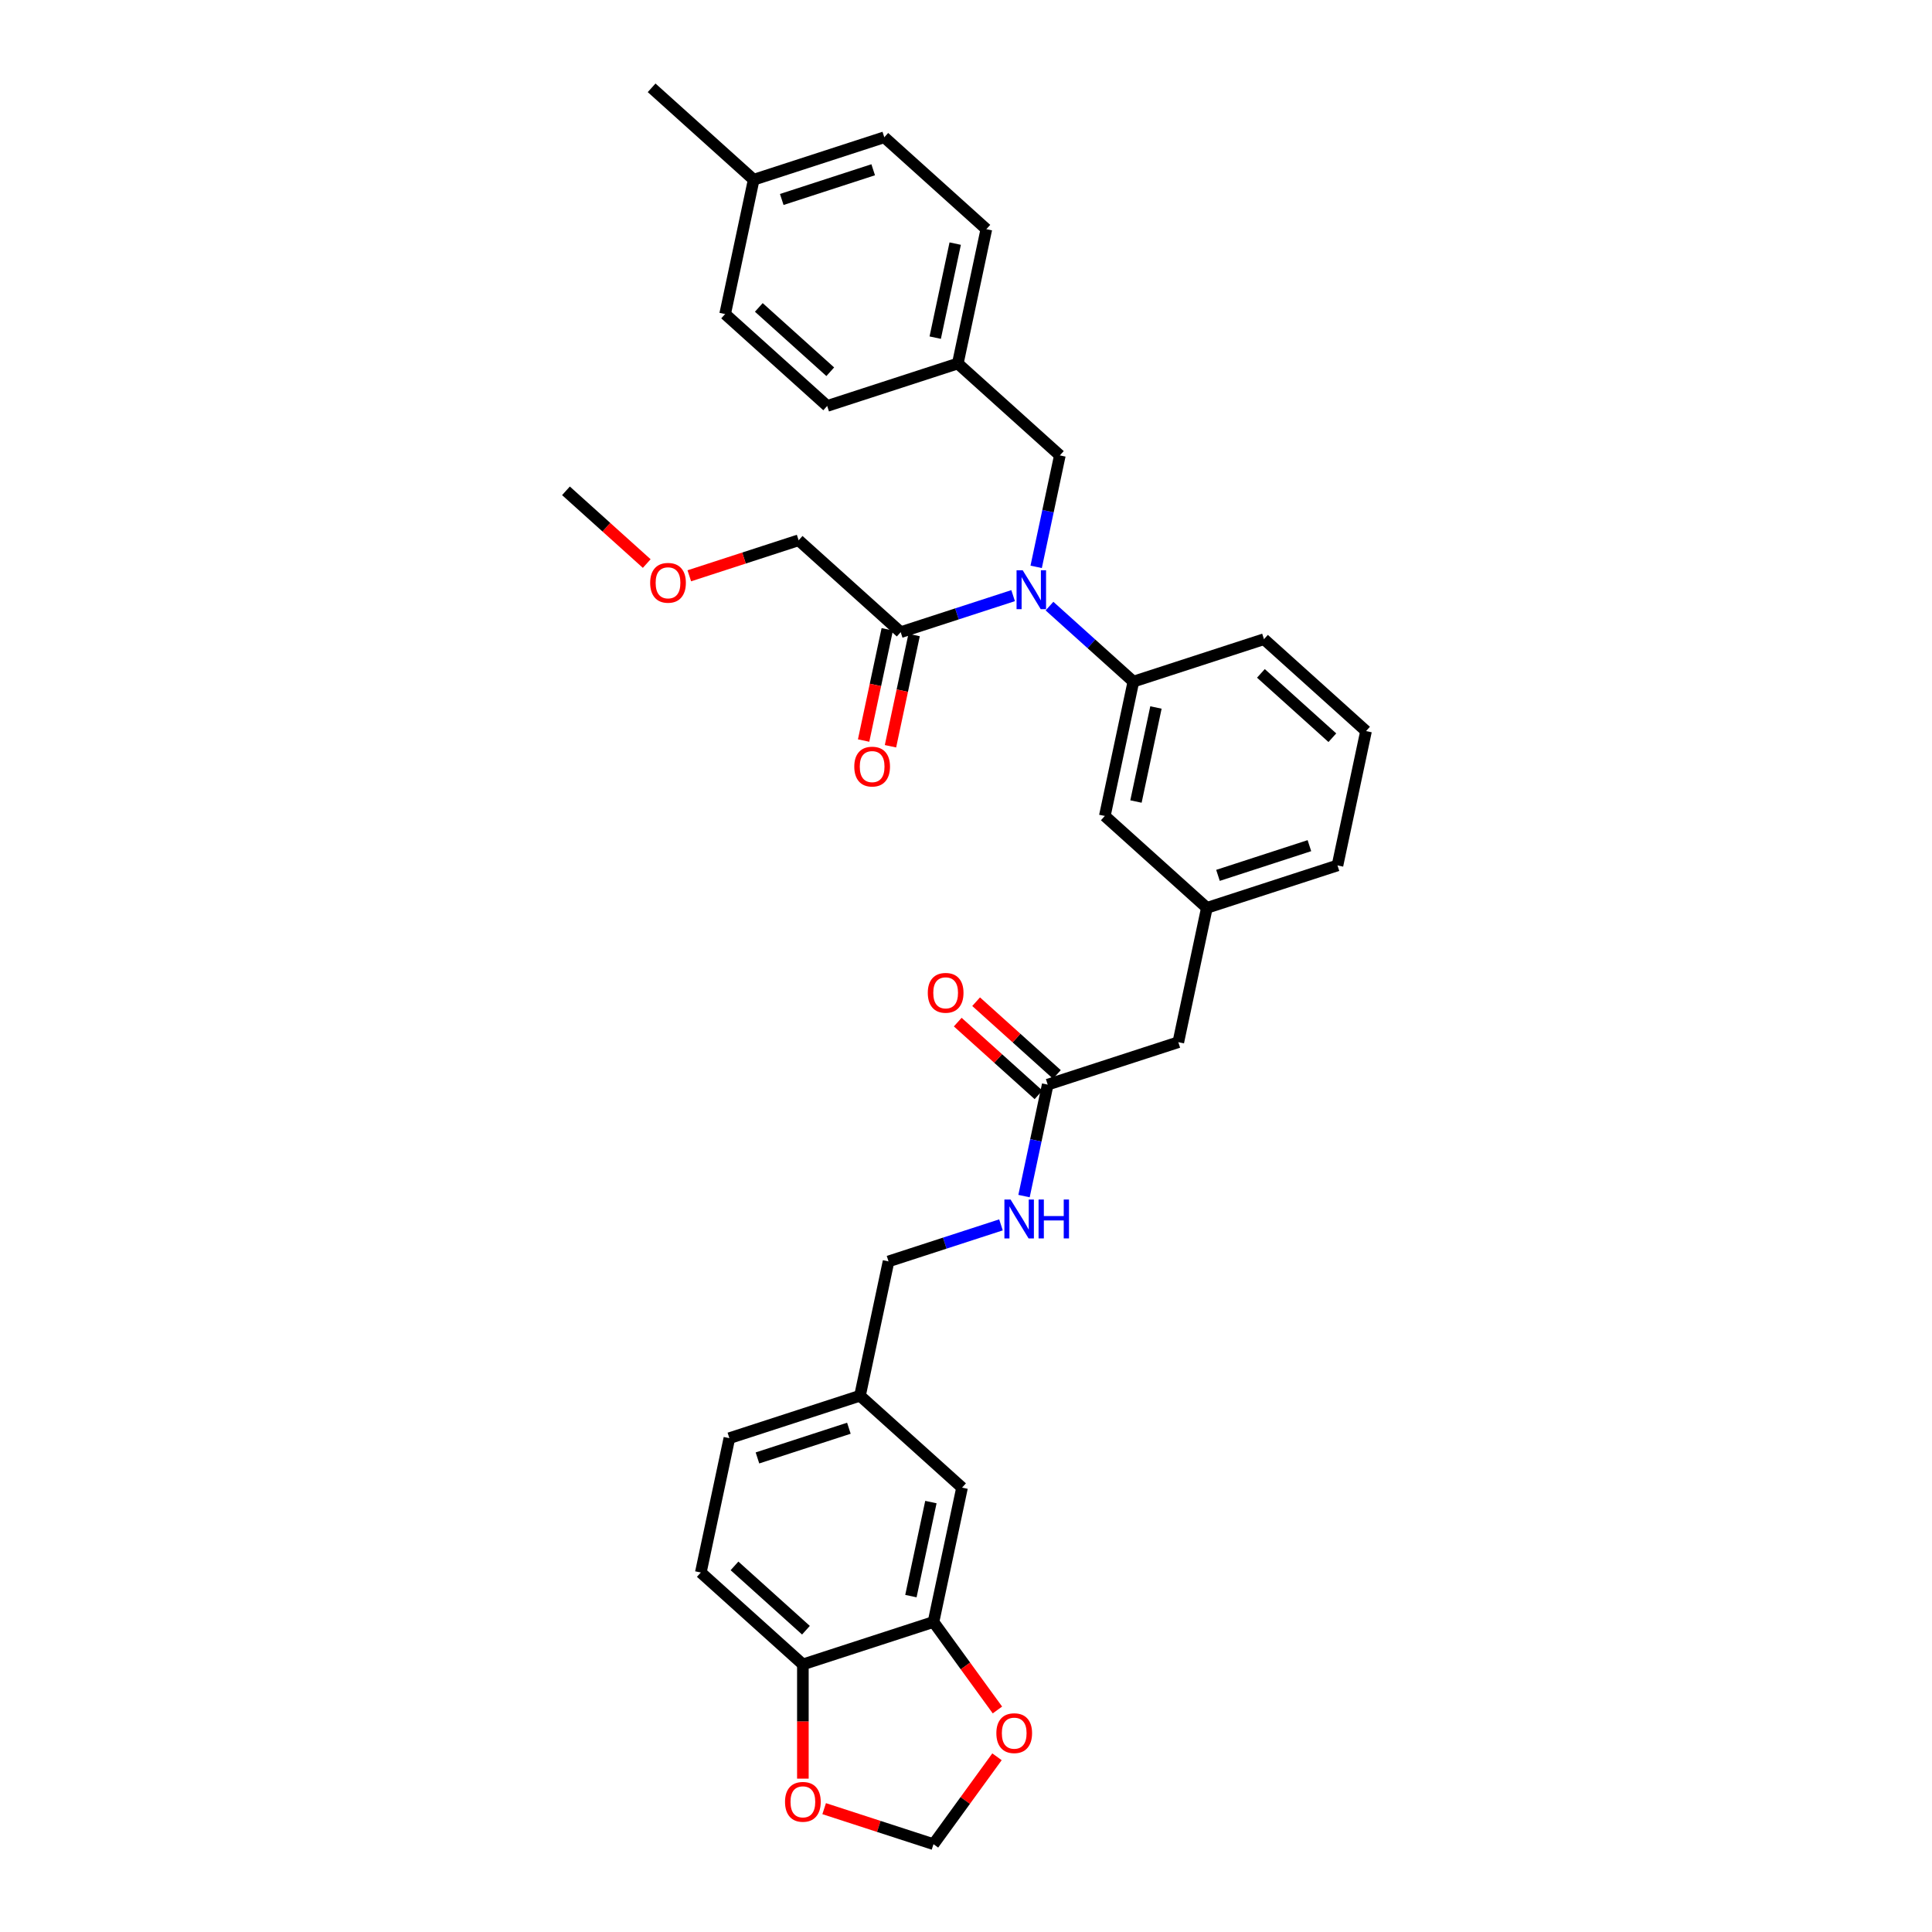 <?xml version='1.0' encoding='iso-8859-1'?>
<svg version='1.1' baseProfile='full'
              xmlns='http://www.w3.org/2000/svg'
                      xmlns:rdkit='http://www.rdkit.org/xml'
                      xmlns:xlink='http://www.w3.org/1999/xlink'
                  xml:space='preserve'
width='1000px' height='1000px' viewBox='0 0 1000 1000'>
<!-- END OF HEADER -->
<rect style='opacity:1.0;fill:#FFFFFF;stroke:none' width='1000' height='1000' x='0' y='0'> </rect>
<path class='bond-0' d='M 524.391,308.303 L 495.294,317.757' style='fill:none;fill-rule:evenodd;stroke:#0000FF;stroke-width:6px;stroke-linecap:butt;stroke-linejoin:miter;stroke-opacity:1' />
<path class='bond-0' d='M 495.294,317.757 L 466.197,327.211' style='fill:none;fill-rule:evenodd;stroke:#000000;stroke-width:6px;stroke-linecap:butt;stroke-linejoin:miter;stroke-opacity:1' />
<path class='bond-1' d='M 543.214,313.719 L 564.922,333.265' style='fill:none;fill-rule:evenodd;stroke:#0000FF;stroke-width:6px;stroke-linecap:butt;stroke-linejoin:miter;stroke-opacity:1' />
<path class='bond-1' d='M 564.922,333.265 L 586.629,352.81' style='fill:none;fill-rule:evenodd;stroke:#000000;stroke-width:6px;stroke-linecap:butt;stroke-linejoin:miter;stroke-opacity:1' />
<path class='bond-6' d='M 536.32,293.402 L 542.451,264.558' style='fill:none;fill-rule:evenodd;stroke:#0000FF;stroke-width:6px;stroke-linecap:butt;stroke-linejoin:miter;stroke-opacity:1' />
<path class='bond-6' d='M 542.451,264.558 L 548.582,235.714' style='fill:none;fill-rule:evenodd;stroke:#000000;stroke-width:6px;stroke-linecap:butt;stroke-linejoin:miter;stroke-opacity:1' />
<path class='bond-12' d='M 459.244,325.734 L 453.125,354.521' style='fill:none;fill-rule:evenodd;stroke:#000000;stroke-width:6px;stroke-linecap:butt;stroke-linejoin:miter;stroke-opacity:1' />
<path class='bond-12' d='M 453.125,354.521 L 447.006,383.308' style='fill:none;fill-rule:evenodd;stroke:#FF0000;stroke-width:6px;stroke-linecap:butt;stroke-linejoin:miter;stroke-opacity:1' />
<path class='bond-12' d='M 473.15,328.689 L 467.031,357.477' style='fill:none;fill-rule:evenodd;stroke:#000000;stroke-width:6px;stroke-linecap:butt;stroke-linejoin:miter;stroke-opacity:1' />
<path class='bond-12' d='M 467.031,357.477 L 460.913,386.264' style='fill:none;fill-rule:evenodd;stroke:#FF0000;stroke-width:6px;stroke-linecap:butt;stroke-linejoin:miter;stroke-opacity:1' />
<path class='bond-26' d='M 466.197,327.211 L 413.371,279.647' style='fill:none;fill-rule:evenodd;stroke:#000000;stroke-width:6px;stroke-linecap:butt;stroke-linejoin:miter;stroke-opacity:1' />
<path class='bond-8' d='M 586.629,352.81 L 571.85,422.341' style='fill:none;fill-rule:evenodd;stroke:#000000;stroke-width:6px;stroke-linecap:butt;stroke-linejoin:miter;stroke-opacity:1' />
<path class='bond-8' d='M 598.318,366.196 L 587.973,414.867' style='fill:none;fill-rule:evenodd;stroke:#000000;stroke-width:6px;stroke-linecap:butt;stroke-linejoin:miter;stroke-opacity:1' />
<path class='bond-27' d='M 586.629,352.81 L 654.234,330.844' style='fill:none;fill-rule:evenodd;stroke:#000000;stroke-width:6px;stroke-linecap:butt;stroke-linejoin:miter;stroke-opacity:1' />
<path class='bond-2' d='M 483.174,839.528 L 497.953,769.997' style='fill:none;fill-rule:evenodd;stroke:#000000;stroke-width:6px;stroke-linecap:butt;stroke-linejoin:miter;stroke-opacity:1' />
<path class='bond-2' d='M 471.484,826.143 L 481.83,777.471' style='fill:none;fill-rule:evenodd;stroke:#000000;stroke-width:6px;stroke-linecap:butt;stroke-linejoin:miter;stroke-opacity:1' />
<path class='bond-4' d='M 483.174,839.528 L 415.568,861.495' style='fill:none;fill-rule:evenodd;stroke:#000000;stroke-width:6px;stroke-linecap:butt;stroke-linejoin:miter;stroke-opacity:1' />
<path class='bond-5' d='M 483.174,839.528 L 499.721,862.304' style='fill:none;fill-rule:evenodd;stroke:#000000;stroke-width:6px;stroke-linecap:butt;stroke-linejoin:miter;stroke-opacity:1' />
<path class='bond-5' d='M 499.721,862.304 L 516.269,885.08' style='fill:none;fill-rule:evenodd;stroke:#FF0000;stroke-width:6px;stroke-linecap:butt;stroke-linejoin:miter;stroke-opacity:1' />
<path class='bond-3' d='M 542.291,561.404 L 609.896,539.437' style='fill:none;fill-rule:evenodd;stroke:#000000;stroke-width:6px;stroke-linecap:butt;stroke-linejoin:miter;stroke-opacity:1' />
<path class='bond-10' d='M 542.291,561.404 L 536.16,590.248' style='fill:none;fill-rule:evenodd;stroke:#000000;stroke-width:6px;stroke-linecap:butt;stroke-linejoin:miter;stroke-opacity:1' />
<path class='bond-10' d='M 536.16,590.248 L 530.029,619.092' style='fill:none;fill-rule:evenodd;stroke:#0000FF;stroke-width:6px;stroke-linecap:butt;stroke-linejoin:miter;stroke-opacity:1' />
<path class='bond-13' d='M 547.047,556.121 L 526.143,537.299' style='fill:none;fill-rule:evenodd;stroke:#000000;stroke-width:6px;stroke-linecap:butt;stroke-linejoin:miter;stroke-opacity:1' />
<path class='bond-13' d='M 526.143,537.299 L 505.239,518.477' style='fill:none;fill-rule:evenodd;stroke:#FF0000;stroke-width:6px;stroke-linecap:butt;stroke-linejoin:miter;stroke-opacity:1' />
<path class='bond-13' d='M 537.534,566.686 L 516.63,547.864' style='fill:none;fill-rule:evenodd;stroke:#000000;stroke-width:6px;stroke-linecap:butt;stroke-linejoin:miter;stroke-opacity:1' />
<path class='bond-13' d='M 516.63,547.864 L 495.726,529.042' style='fill:none;fill-rule:evenodd;stroke:#FF0000;stroke-width:6px;stroke-linecap:butt;stroke-linejoin:miter;stroke-opacity:1' />
<path class='bond-7' d='M 415.568,861.495 L 415.568,891.059' style='fill:none;fill-rule:evenodd;stroke:#000000;stroke-width:6px;stroke-linecap:butt;stroke-linejoin:miter;stroke-opacity:1' />
<path class='bond-7' d='M 415.568,891.059 L 415.568,920.623' style='fill:none;fill-rule:evenodd;stroke:#FF0000;stroke-width:6px;stroke-linecap:butt;stroke-linejoin:miter;stroke-opacity:1' />
<path class='bond-35' d='M 415.568,861.495 L 362.742,813.93' style='fill:none;fill-rule:evenodd;stroke:#000000;stroke-width:6px;stroke-linecap:butt;stroke-linejoin:miter;stroke-opacity:1' />
<path class='bond-35' d='M 417.157,843.795 L 380.179,810.499' style='fill:none;fill-rule:evenodd;stroke:#000000;stroke-width:6px;stroke-linecap:butt;stroke-linejoin:miter;stroke-opacity:1' />
<path class='bond-9' d='M 516.042,909.306 L 499.608,931.926' style='fill:none;fill-rule:evenodd;stroke:#FF0000;stroke-width:6px;stroke-linecap:butt;stroke-linejoin:miter;stroke-opacity:1' />
<path class='bond-9' d='M 499.608,931.926 L 483.174,954.545' style='fill:none;fill-rule:evenodd;stroke:#000000;stroke-width:6px;stroke-linecap:butt;stroke-linejoin:miter;stroke-opacity:1' />
<path class='bond-18' d='M 548.582,235.714 L 495.756,188.149' style='fill:none;fill-rule:evenodd;stroke:#000000;stroke-width:6px;stroke-linecap:butt;stroke-linejoin:miter;stroke-opacity:1' />
<path class='bond-36' d='M 426.586,936.159 L 454.88,945.352' style='fill:none;fill-rule:evenodd;stroke:#FF0000;stroke-width:6px;stroke-linecap:butt;stroke-linejoin:miter;stroke-opacity:1' />
<path class='bond-36' d='M 454.88,945.352 L 483.174,954.545' style='fill:none;fill-rule:evenodd;stroke:#000000;stroke-width:6px;stroke-linecap:butt;stroke-linejoin:miter;stroke-opacity:1' />
<path class='bond-14' d='M 571.85,422.341 L 624.676,469.906' style='fill:none;fill-rule:evenodd;stroke:#000000;stroke-width:6px;stroke-linecap:butt;stroke-linejoin:miter;stroke-opacity:1' />
<path class='bond-19' d='M 518.1,633.993 L 489.003,643.447' style='fill:none;fill-rule:evenodd;stroke:#0000FF;stroke-width:6px;stroke-linecap:butt;stroke-linejoin:miter;stroke-opacity:1' />
<path class='bond-19' d='M 489.003,643.447 L 459.906,652.901' style='fill:none;fill-rule:evenodd;stroke:#000000;stroke-width:6px;stroke-linecap:butt;stroke-linejoin:miter;stroke-opacity:1' />
<path class='bond-11' d='M 497.953,769.997 L 445.127,722.432' style='fill:none;fill-rule:evenodd;stroke:#000000;stroke-width:6px;stroke-linecap:butt;stroke-linejoin:miter;stroke-opacity:1' />
<path class='bond-16' d='M 624.676,469.906 L 609.896,539.437' style='fill:none;fill-rule:evenodd;stroke:#000000;stroke-width:6px;stroke-linecap:butt;stroke-linejoin:miter;stroke-opacity:1' />
<path class='bond-30' d='M 624.676,469.906 L 692.281,447.94' style='fill:none;fill-rule:evenodd;stroke:#000000;stroke-width:6px;stroke-linecap:butt;stroke-linejoin:miter;stroke-opacity:1' />
<path class='bond-30' d='M 630.423,453.09 L 677.747,437.714' style='fill:none;fill-rule:evenodd;stroke:#000000;stroke-width:6px;stroke-linecap:butt;stroke-linejoin:miter;stroke-opacity:1' />
<path class='bond-15' d='M 362.742,813.93 L 377.521,744.399' style='fill:none;fill-rule:evenodd;stroke:#000000;stroke-width:6px;stroke-linecap:butt;stroke-linejoin:miter;stroke-opacity:1' />
<path class='bond-17' d='M 445.127,722.432 L 459.906,652.901' style='fill:none;fill-rule:evenodd;stroke:#000000;stroke-width:6px;stroke-linecap:butt;stroke-linejoin:miter;stroke-opacity:1' />
<path class='bond-20' d='M 445.127,722.432 L 377.521,744.399' style='fill:none;fill-rule:evenodd;stroke:#000000;stroke-width:6px;stroke-linecap:butt;stroke-linejoin:miter;stroke-opacity:1' />
<path class='bond-20' d='M 439.379,739.248 L 392.056,754.625' style='fill:none;fill-rule:evenodd;stroke:#000000;stroke-width:6px;stroke-linecap:butt;stroke-linejoin:miter;stroke-opacity:1' />
<path class='bond-22' d='M 495.756,188.149 L 428.15,210.115' style='fill:none;fill-rule:evenodd;stroke:#000000;stroke-width:6px;stroke-linecap:butt;stroke-linejoin:miter;stroke-opacity:1' />
<path class='bond-23' d='M 495.756,188.149 L 510.535,118.618' style='fill:none;fill-rule:evenodd;stroke:#000000;stroke-width:6px;stroke-linecap:butt;stroke-linejoin:miter;stroke-opacity:1' />
<path class='bond-23' d='M 484.067,174.764 L 494.412,126.092' style='fill:none;fill-rule:evenodd;stroke:#000000;stroke-width:6px;stroke-linecap:butt;stroke-linejoin:miter;stroke-opacity:1' />
<path class='bond-21' d='M 390.104,93.019 L 457.709,71.053' style='fill:none;fill-rule:evenodd;stroke:#000000;stroke-width:6px;stroke-linecap:butt;stroke-linejoin:miter;stroke-opacity:1' />
<path class='bond-21' d='M 404.638,103.246 L 451.962,87.869' style='fill:none;fill-rule:evenodd;stroke:#000000;stroke-width:6px;stroke-linecap:butt;stroke-linejoin:miter;stroke-opacity:1' />
<path class='bond-31' d='M 390.104,93.019 L 337.278,45.455' style='fill:none;fill-rule:evenodd;stroke:#000000;stroke-width:6px;stroke-linecap:butt;stroke-linejoin:miter;stroke-opacity:1' />
<path class='bond-34' d='M 390.104,93.019 L 375.324,162.551' style='fill:none;fill-rule:evenodd;stroke:#000000;stroke-width:6px;stroke-linecap:butt;stroke-linejoin:miter;stroke-opacity:1' />
<path class='bond-24' d='M 428.15,210.115 L 375.324,162.551' style='fill:none;fill-rule:evenodd;stroke:#000000;stroke-width:6px;stroke-linecap:butt;stroke-linejoin:miter;stroke-opacity:1' />
<path class='bond-24' d='M 429.74,192.415 L 392.761,159.12' style='fill:none;fill-rule:evenodd;stroke:#000000;stroke-width:6px;stroke-linecap:butt;stroke-linejoin:miter;stroke-opacity:1' />
<path class='bond-25' d='M 510.535,118.618 L 457.709,71.053' style='fill:none;fill-rule:evenodd;stroke:#000000;stroke-width:6px;stroke-linecap:butt;stroke-linejoin:miter;stroke-opacity:1' />
<path class='bond-28' d='M 413.371,279.647 L 385.078,288.84' style='fill:none;fill-rule:evenodd;stroke:#000000;stroke-width:6px;stroke-linecap:butt;stroke-linejoin:miter;stroke-opacity:1' />
<path class='bond-28' d='M 385.078,288.84 L 356.784,298.033' style='fill:none;fill-rule:evenodd;stroke:#FF0000;stroke-width:6px;stroke-linecap:butt;stroke-linejoin:miter;stroke-opacity:1' />
<path class='bond-29' d='M 654.234,330.844 L 707.06,378.408' style='fill:none;fill-rule:evenodd;stroke:#000000;stroke-width:6px;stroke-linecap:butt;stroke-linejoin:miter;stroke-opacity:1' />
<path class='bond-29' d='M 652.645,348.544 L 689.623,381.839' style='fill:none;fill-rule:evenodd;stroke:#000000;stroke-width:6px;stroke-linecap:butt;stroke-linejoin:miter;stroke-opacity:1' />
<path class='bond-32' d='M 334.748,291.692 L 313.844,272.87' style='fill:none;fill-rule:evenodd;stroke:#FF0000;stroke-width:6px;stroke-linecap:butt;stroke-linejoin:miter;stroke-opacity:1' />
<path class='bond-32' d='M 313.844,272.87 L 292.94,254.048' style='fill:none;fill-rule:evenodd;stroke:#000000;stroke-width:6px;stroke-linecap:butt;stroke-linejoin:miter;stroke-opacity:1' />
<path class='bond-33' d='M 707.06,378.408 L 692.281,447.94' style='fill:none;fill-rule:evenodd;stroke:#000000;stroke-width:6px;stroke-linecap:butt;stroke-linejoin:miter;stroke-opacity:1' />
<path  class='atom-0' d='M 529.353 295.18
L 535.949 305.842
Q 536.603 306.894, 537.655 308.799
Q 538.708 310.704, 538.764 310.818
L 538.764 295.18
L 541.437 295.18
L 541.437 315.311
L 538.679 315.311
L 531.599 303.653
Q 530.775 302.288, 529.893 300.724
Q 529.04 299.16, 528.784 298.677
L 528.784 315.311
L 526.168 315.311
L 526.168 295.18
L 529.353 295.18
' fill='#0000FF'/>
<path  class='atom-6' d='M 515.715 897.094
Q 515.715 892.26, 518.104 889.559
Q 520.492 886.858, 524.956 886.858
Q 529.42 886.858, 531.809 889.559
Q 534.197 892.26, 534.197 897.094
Q 534.197 901.984, 531.78 904.771
Q 529.363 907.529, 524.956 907.529
Q 520.52 907.529, 518.104 904.771
Q 515.715 902.013, 515.715 897.094
M 524.956 905.254
Q 528.027 905.254, 529.676 903.207
Q 531.354 901.131, 531.354 897.094
Q 531.354 893.141, 529.676 891.151
Q 528.027 889.132, 524.956 889.132
Q 521.885 889.132, 520.208 891.123
Q 518.559 893.113, 518.559 897.094
Q 518.559 901.16, 520.208 903.207
Q 521.885 905.254, 524.956 905.254
' fill='#FF0000'/>
<path  class='atom-8' d='M 406.327 932.636
Q 406.327 927.802, 408.716 925.101
Q 411.104 922.4, 415.568 922.4
Q 420.032 922.4, 422.421 925.101
Q 424.809 927.802, 424.809 932.636
Q 424.809 937.527, 422.392 940.313
Q 419.975 943.071, 415.568 943.071
Q 411.133 943.071, 408.716 940.313
Q 406.327 937.555, 406.327 932.636
M 415.568 940.796
Q 418.639 940.796, 420.288 938.749
Q 421.966 936.674, 421.966 932.636
Q 421.966 928.684, 420.288 926.693
Q 418.639 924.675, 415.568 924.675
Q 412.497 924.675, 410.82 926.665
Q 409.171 928.655, 409.171 932.636
Q 409.171 936.702, 410.82 938.749
Q 412.497 940.796, 415.568 940.796
' fill='#FF0000'/>
<path  class='atom-11' d='M 523.062 620.869
L 529.658 631.532
Q 530.312 632.584, 531.364 634.489
Q 532.416 636.394, 532.473 636.508
L 532.473 620.869
L 535.146 620.869
L 535.146 641
L 532.388 641
L 525.308 629.342
Q 524.483 627.978, 523.602 626.414
Q 522.749 624.85, 522.493 624.366
L 522.493 641
L 519.877 641
L 519.877 620.869
L 523.062 620.869
' fill='#0000FF'/>
<path  class='atom-11' d='M 537.563 620.869
L 540.293 620.869
L 540.293 629.428
L 550.586 629.428
L 550.586 620.869
L 553.315 620.869
L 553.315 641
L 550.586 641
L 550.586 631.702
L 540.293 631.702
L 540.293 641
L 537.563 641
L 537.563 620.869
' fill='#0000FF'/>
<path  class='atom-13' d='M 442.177 396.8
Q 442.177 391.966, 444.565 389.265
Q 446.954 386.563, 451.418 386.563
Q 455.882 386.563, 458.271 389.265
Q 460.659 391.966, 460.659 396.8
Q 460.659 401.69, 458.242 404.477
Q 455.825 407.235, 451.418 407.235
Q 446.982 407.235, 444.565 404.477
Q 442.177 401.719, 442.177 396.8
M 451.418 404.96
Q 454.489 404.96, 456.138 402.913
Q 457.816 400.837, 457.816 396.8
Q 457.816 392.847, 456.138 390.857
Q 454.489 388.838, 451.418 388.838
Q 448.347 388.838, 446.67 390.828
Q 445.02 392.819, 445.02 396.8
Q 445.02 400.866, 446.67 402.913
Q 448.347 404.96, 451.418 404.96
' fill='#FF0000'/>
<path  class='atom-14' d='M 480.224 513.896
Q 480.224 509.062, 482.612 506.361
Q 485.001 503.659, 489.465 503.659
Q 493.929 503.659, 496.317 506.361
Q 498.706 509.062, 498.706 513.896
Q 498.706 518.786, 496.289 521.573
Q 493.872 524.331, 489.465 524.331
Q 485.029 524.331, 482.612 521.573
Q 480.224 518.815, 480.224 513.896
M 489.465 522.056
Q 492.536 522.056, 494.185 520.009
Q 495.862 517.933, 495.862 513.896
Q 495.862 509.943, 494.185 507.953
Q 492.536 505.934, 489.465 505.934
Q 486.394 505.934, 484.716 507.924
Q 483.067 509.915, 483.067 513.896
Q 483.067 517.962, 484.716 520.009
Q 486.394 522.056, 489.465 522.056
' fill='#FF0000'/>
<path  class='atom-29' d='M 336.525 301.67
Q 336.525 296.836, 338.913 294.135
Q 341.302 291.434, 345.766 291.434
Q 350.23 291.434, 352.618 294.135
Q 355.007 296.836, 355.007 301.67
Q 355.007 306.56, 352.59 309.347
Q 350.173 312.105, 345.766 312.105
Q 341.33 312.105, 338.913 309.347
Q 336.525 306.589, 336.525 301.67
M 345.766 309.83
Q 348.837 309.83, 350.486 307.783
Q 352.163 305.707, 352.163 301.67
Q 352.163 297.718, 350.486 295.727
Q 348.837 293.708, 345.766 293.708
Q 342.695 293.708, 341.017 295.699
Q 339.368 297.689, 339.368 301.67
Q 339.368 305.736, 341.017 307.783
Q 342.695 309.83, 345.766 309.83
' fill='#FF0000'/>
</svg>
